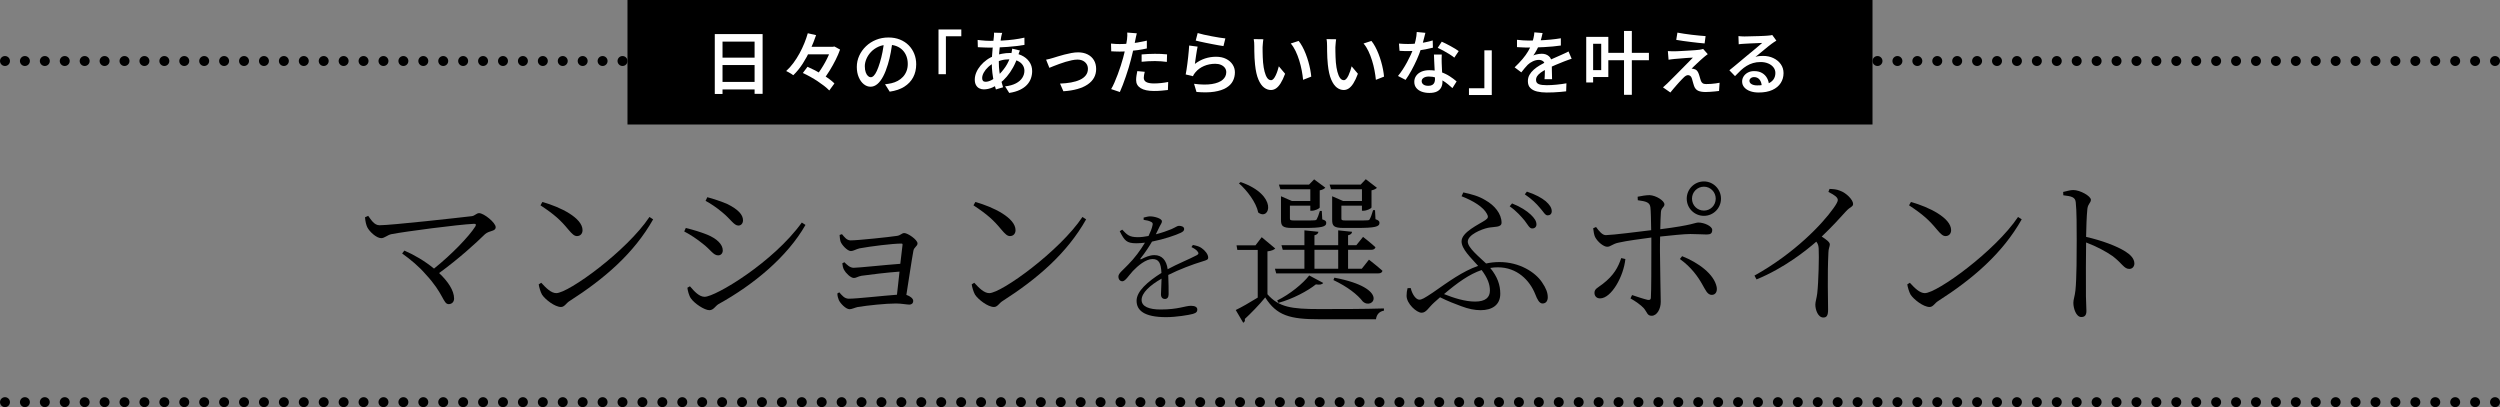 <?xml version="1.0" encoding="UTF-8"?><svg id="_レイヤー_2" xmlns="http://www.w3.org/2000/svg" width="1004" height="163.5" viewBox="0 0 1004 163.5"><rect x="0" y="0" width="1004" height="163.5" fill="#808080" stroke="none"/><g id="_レイヤー_1-2"><path d="M147.869,86.684c1.152,1.536,2.368,3.776,4.544,3.776,4.735,0,32.189-3.072,37.054-3.648,1.216-.128,1.855-1.216,2.943-1.216,1.92,0,6.655,3.84,6.655,5.632s-2.432,1.216-4.287,2.816c-3.584,3.52-10.495,9.855-18.431,15.615,3.52,3.328,6.016,6.975,6.016,10.239,0,1.408-.96,2.24-2.176,2.24-2.24,0-1.984-4.224-9.216-11.967-2.752-3.2-6.016-5.888-9.471-8.383l.896-1.152c3.903,1.664,8.256,4.224,11.903,7.231,7.039-5.632,14.079-12.927,16.574-16.895.448-.768.257-1.152-.575-1.088-6.528.32-27.519,3.072-33.15,4.16-1.535.32-2.751,1.6-4.031,1.6-1.983,0-4.8-2.688-5.632-4.416-.384-.832-.768-2.176-.896-3.968l1.279-.576Z"/><path d="M260.826,87.132l1.472.96c-7.679,13.631-19.582,23.87-33.597,32.83-1.28.768-1.984,2.368-3.393,2.368-2.495,0-6.335-3.008-7.615-4.928-.64-1.088-1.216-3.136-1.344-4.16l1.024-.64c1.919,2.112,3.967,4.16,6.015,4.16,4.928,0,28.351-16.959,37.438-30.59ZM217.821,81.116c7.296,2.048,16.127,6.4,16.127,11.327,0,1.408-.896,2.368-2.239,2.368-1.024,0-1.856-.704-3.521-2.688-3.071-3.712-5.503-5.952-11.135-9.663l.768-1.344Z"/><path d="M274.782,92.956l.64-1.408c3.264.832,5.632,1.536,8.575,2.688,3.904,1.6,6.271,3.904,6.271,6.336,0,1.024-.64,1.984-1.855,1.984-1.984,0-3.008-2.304-6.336-4.8-2.432-1.92-4.607-3.392-7.295-4.8ZM322.011,89.372l1.472.96c-7.296,12.799-20.799,23.998-34.941,31.806-1.28.768-1.984,2.432-3.647,2.432-1.984,0-6.016-2.688-7.424-4.736-.768-1.024-1.344-3.328-1.408-4.288l1.024-.576c1.728,2.048,3.712,4.224,5.888,4.224,4.352,0,27.518-13.823,39.037-29.822ZM283.357,80.668l.704-1.472c2.432.64,5.312,1.6,8.063,2.752,4.352,2.176,6.271,4.288,6.271,6.528,0,1.152-.704,2.112-1.856,2.112-1.792,0-3.071-2.56-6.463-5.312-2.176-1.856-4.864-3.648-6.72-4.608Z"/><path d="M338.143,94.043c.96,1.152,1.92,2.496,3.456,2.496,2.943,0,15.614-1.344,18.494-1.792,1.664-.192,1.984-1.152,3.072-1.152,1.407,0,5.312,2.688,5.312,4.16,0,1.152-1.472,1.536-1.664,3.008-.704,3.776-1.92,12.095-2.815,17.663,1.472.448,2.752,1.472,2.752,2.368,0,1.024-.641,1.536-1.536,1.536-1.024,0-3.328-.448-5.376-.448-4.159,0-11.327.768-15.358,1.408-1.152.256-2.433.896-3.264.896-1.601,0-3.84-2.496-4.353-3.712-.256-.576-.575-1.664-.575-2.624l.768-.448c1.088,1.216,2.048,2.56,3.84,2.56,3.264,0,13.887-1.216,19.326-1.6.32-2.496.641-5.952,1.024-9.279-5.376.384-11.392,1.152-15.231,1.664-1.472.256-2.176.896-3.071.896-1.344,0-3.328-2.048-3.968-3.264-.384-.64-.64-1.792-.704-2.624l.832-.448c1.024,1.024,2.24,2.24,3.712,2.24,1.855,0,12.606-1.152,18.75-1.6.385-3.264.704-6.144.896-7.615.063-.384-.128-.512-.448-.512-3.584,0-12.287,1.088-16.831,1.92-1.344.32-2.495,1.088-3.455,1.088-1.472,0-3.776-2.624-4.16-3.84-.256-.832-.319-1.856-.384-2.624l.96-.32Z"/><path d="M434.717,87.132l1.472.96c-7.679,13.631-19.582,23.87-33.597,32.83-1.28.768-1.984,2.368-3.393,2.368-2.495,0-6.335-3.008-7.615-4.928-.64-1.088-1.216-3.136-1.344-4.16l1.024-.64c1.919,2.112,3.967,4.16,6.015,4.16,4.928,0,28.351-16.959,37.438-30.59ZM391.712,81.116c7.296,2.048,16.127,6.4,16.127,11.327,0,1.408-.896,2.368-2.239,2.368-1.024,0-1.856-.704-3.521-2.688-3.071-3.712-5.503-5.952-11.135-9.663l.768-1.344Z"/><path d="M479.06,98.375c1.729.336,2.736.672,3.553,1.296,1.2.816,2.592,2.4,2.592,3.744,0,.864-.479,1.008-2.352,1.584-3.697,1.104-9.313,3.216-13.682,5.424.144,2.736.144,6.241.144,7.777,0,1.152-.527,1.872-1.487,1.872-.816,0-1.585-.528-1.585-1.824,0-1.152.192-3.744.24-6.337-4.656,2.64-8.017,5.712-8.017,8.545,0,2.688,3.072,3.84,7.633,3.84,7.104,0,9.889-1.488,12.193-1.488,1.68,0,2.544.576,2.544,1.488,0,.72-.24,1.344-1.776,1.776-1.584.432-6.673,1.296-10.753,1.296-8.929,0-11.856-2.784-11.856-6.577s4.368-7.633,9.984-11.185c-.192-4.08-1.104-5.568-3.601-5.568-2.688,0-5.856,2.688-7.872,4.8-1.681,1.824-3.024,4.08-4.177,4.128-.96,0-1.632-.72-1.632-1.92,0-1.296,1.776-2.496,3.937-4.8,2.496-2.496,4.896-5.712,6.721-8.785-1.2.144-2.353.24-3.457.24-3.937,0-4.752-1.056-6.672-4.848l1.008-.624c1.92,2.016,2.736,3.024,6.288,3.024,1.297,0,2.784-.192,4.272-.48.769-1.584,1.345-3.024,1.584-4.224.24-.864.097-1.2-.863-1.584-.576-.288-1.585-.528-2.688-.672v-.912c.96-.24,1.968-.528,2.736-.48,1.488,0,4.608.816,4.608,1.968,0,.672-.385,1.008-.912,2.064-.336.768-.96,1.968-1.536,3.168,2.448-.624,4.752-1.44,6.24-2.064,2.017-.912,2.353-1.344,3.072-1.344,1.056,0,2.064.384,2.064,1.296,0,.624-.433,1.056-1.345,1.488-1.968.96-6.72,2.592-11.568,3.552-1.152,1.968-2.496,4.08-4.608,6.769-.192.24-.048.48.288.288,1.536-.768,3.36-1.632,5.28-1.632,3.024,0,4.849,2.064,5.328,5.664,3.889-2.112,8.785-4.08,11.665-5.616.816-.432.912-.864.24-1.632-.48-.624-1.44-1.2-2.353-1.632l.576-.864Z"/><path d="M509.008,118.17c4.543,5.184,9.599,5.952,20.798,5.952,7.744,0,18.111,0,25.982-.256v.896c-1.855.32-2.943,1.536-3.2,3.456h-22.718c-11.839,0-17.151-1.472-21.759-8.767-2.239,2.816-5.951,6.592-8.191,8.639.192.832-.128,1.216-.64,1.536l-3.008-5.12c2.176-1.024,5.632-3.008,8.831-4.992v-19.135h-8.191l-.319-1.856h7.615l2.496-3.264,5.439,4.544c-.448.448-1.408.96-3.136,1.152v17.215ZM498.256,73.117c15.231,5.312,11.712,15.743,7.04,12.223-.769-3.968-4.479-8.895-7.743-11.711l.703-.512ZM549.772,104.283s3.328,2.56,5.439,4.48c-.191.704-.768,1.024-1.664,1.024h-41.021l-.512-1.856h11.839v-7.615h-8.703l-.513-1.856h9.216v-5.952l5.632.576c-.128.704-.576,1.152-1.601,1.408v3.968h9.536v-5.952l5.567.576c-.064.704-.513,1.152-1.601,1.408v3.968h3.328l2.688-3.328s3.072,2.368,4.992,4.16c-.192.704-.832,1.024-1.664,1.024h-9.344v7.615h5.504l2.88-3.648ZM512.911,120.666c5.056-2.432,10.432-6.848,12.863-10.047l5.632,3.008c-.448.64-1.408.832-2.944.576-3.264,2.624-9.215,5.824-15.039,7.424l-.512-.96ZM514.191,75.997l-.576-1.856h12.095l2.048-2.112,4.479,3.328c-.319.448-1.151.896-2.239,1.088v6.848c0,.448-1.92,1.344-3.2,1.344h-.575v-2.048h-8.191v5.12c0,.64.128.832,1.728.832h4.096c1.855,0,3.392,0,3.968-.064.448,0,.704-.064.96-.384.319-.512.832-1.856,1.279-3.392h.769l.191,3.392c1.216.384,1.601.704,1.601,1.408,0,1.536-1.664,2.048-8.896,2.048h-4.8c-3.903,0-4.479-.832-4.479-3.264v-9.471l4.415,1.92h7.36v-4.736h-12.031ZM527.886,107.93h9.536v-7.615h-9.536v7.615ZM534.542,75.997l-.576-1.856h12.479l2.048-2.176,4.48,3.456c-.32.384-1.152.832-2.176,1.024v6.848c-.064.448-1.92,1.344-3.265,1.344h-.575v-2.048h-8.256v5.12c0,.64.128.832,1.728.832h4.48c1.92,0,3.647,0,4.224-.064.447,0,.704-.064.896-.384.384-.576.96-2.112,1.408-3.712h.768l.192,3.648c1.216.448,1.6.768,1.6,1.472,0,1.536-1.664,2.048-9.279,2.048h-5.119c-3.968,0-4.608-.832-4.608-3.264v-9.471l4.416,1.92h7.552v-4.736h-12.415ZM535.886,111.514c22.718,4.288,15.358,13.311,11.391,9.535-2.048-2.688-6.079-5.888-11.774-8.575l.384-.96Z"/><path d="M587.664,77.277c3.264.704,6.207,1.472,8.896,3.136,3.647,2.048,6.463,5.44,6.463,9.023,0,1.984-2.88,1.536-5.439,2.048-2.688.576-8.127,2.816-8.127,5.568,0,2.432,4.479,6.016,7.359,8.767,1.728-.384,3.52-.576,5.375-.576,8.063,0,14.399,4.096,17.087,8.127,1.664,2.432,2.304,4.224,2.304,6.016,0,1.344-.64,2.496-2.111,2.496-1.28,0-2.112-1.664-2.88-3.648-2.24-5.696-7.359-10.879-15.039-10.879-1.024,0-2.048.064-3.072.256,2.88,3.52,4.032,6.783,4.032,10.367,0,4.48-3.264,6.592-7.871,6.592-2.433,0-4.928-.512-7.808-1.6-2.432-.896-5.312-1.984-8.512-3.584l-2.304,2.048c-2.368,2.112-3.2,4.16-5.119,4.16-1.984,0-6.016-3.648-6.016-6.784,0-1.088.128-2.048.384-3.072l1.279-.064c.576,2.56,2.112,4.672,3.456,4.672.96,0,1.92-.512,5.376-2.816,6.271-4.352,11.967-8.575,18.238-10.751-2.88-3.264-6.655-6.72-6.655-9.855,0-3.712,6.976-6.784,9.535-8.511,1.216-.832,1.28-1.408.64-2.56-1.472-2.752-5.439-5.184-10.175-7.04l.704-1.536ZM595.023,108.442c-4.928,1.664-9.663,5.056-15.104,9.663,3.84,1.536,8.384,3.008,12.479,3.008,4.16,0,5.951-1.664,5.951-4.416,0-2.496-.896-4.992-3.327-8.255ZM607.246,81.692c3.52,1.408,5.824,2.944,7.487,4.48,1.536,1.472,2.305,2.624,2.305,3.968,0,1.024-.769,1.664-1.792,1.6-.96,0-1.664-1.408-2.944-3.136-1.344-1.6-3.136-3.712-6.016-5.76l.96-1.152ZM613.198,76.957c3.52,1.152,5.888,2.496,7.551,3.84,1.601,1.408,2.433,2.688,2.433,4.032,0,1.152-.769,1.664-1.664,1.664-1.024,0-1.664-1.472-3.136-3.072-1.408-1.664-3.008-3.328-6.016-5.376l.832-1.088Z"/><path d="M657.68,79.005c1.472-.32,3.456-.64,4.8-.64,2.624.128,5.951,2.24,5.951,3.712,0,1.152-1.279,1.28-1.407,3.072-.128,1.536-.192,4.096-.257,6.911,13.247-1.664,13.888-2.688,15.295-2.688,2.368,0,5.568,1.472,5.568,2.944,0,1.408-.641,1.856-2.24,1.856-1.92,0-3.712-.192-6.527-.192-2.56,0-7.871.576-12.159,1.024-.064,2.112-.064,4.224-.064,5.823,0,4.8.32,18.687.32,20.415,0,2.752-1.472,5.568-3.647,5.568-1.792,0-1.729-1.28-3.136-3.008-1.152-1.28-3.328-2.816-5.376-3.968l.64-1.344c2.112.704,4.544,1.536,6.208,1.92.704.128,1.28.064,1.344-.832.192-2.944.192-13.375.192-18.815v-5.376c-4.16.576-9.792,1.28-13.119,2.048-2.56.512-3.2,1.664-4.607,1.664s-3.776-1.856-4.864-3.904c-.384-.768-.64-2.304-.768-3.52l1.151-.512c1.216,1.664,2.561,3.328,3.968,3.264,2.944-.064,13.375-1.408,18.175-1.984-.063-3.904-.128-7.744-.319-9.215-.257-1.984-1.729-2.368-5.056-2.816l-.064-1.408ZM652.752,104.027c-.704,6.975-5.632,15.807-10.175,15.807-1.473,0-2.24-1.024-2.24-2.24,0-1.6,1.28-1.984,3.264-3.52,4.607-3.52,6.271-6.848,7.487-10.431l1.664.384ZM675.534,102.875c6.464,2.56,12.863,7.167,13.888,12.415.319,1.792-.448,3.136-1.984,3.136-1.792,0-2.56-2.112-3.775-4.16-1.664-3.008-4.479-7.04-9.023-10.239l.896-1.152ZM677.391,79.772c0-3.776,3.071-6.911,6.911-6.911,3.775,0,6.848,3.136,6.848,6.911,0,3.84-3.072,6.911-6.848,6.911-3.84,0-6.911-3.072-6.911-6.911ZM679.502,79.772c0,2.688,2.112,4.8,4.8,4.8,2.624,0,4.735-2.112,4.735-4.8,0-2.624-2.111-4.8-4.735-4.8-2.688,0-4.8,2.176-4.8,4.8Z"/><path d="M734.735,75.869c1.472.064,2.815.128,4.159.704,2.496.832,5.312,3.648,5.312,5.312,0,1.216-1.151,1.088-2.88,3.008-2.367,2.624-5.503,6.08-9.727,10.111,1.792,1.152,3.264,2.24,3.264,3.136,0,.832-.576,1.728-.576,3.328-.448,9.279-.128,19.071-.128,22.91,0,2.368-.576,3.136-1.92,3.136-2.111,0-3.2-3.072-3.2-5.184,0-1.152.513-2.432.769-4.544.512-4.352.768-15.039.576-17.919-.064-1.152-.256-1.92-.96-2.816-4.032,3.52-12.8,10.559-23.999,15.167l-.831-1.536c16.19-9.023,27.262-20.734,31.741-27.07,1.216-1.664,1.728-2.752,1.728-3.264,0-1.024-1.088-1.92-3.775-3.264l.448-1.216Z"/><path d="M810.447,87.132l1.472.96c-7.68,13.631-19.583,23.87-33.598,32.83-1.28.768-1.983,2.368-3.392,2.368-2.496,0-6.336-3.008-7.615-4.928-.641-1.088-1.216-3.136-1.344-4.16l1.023-.64c1.92,2.112,3.968,4.16,6.016,4.16,4.928,0,28.35-16.959,37.438-30.59ZM767.442,81.116c7.295,2.048,16.127,6.4,16.127,11.327,0,1.408-.896,2.368-2.24,2.368-1.023,0-1.855-.704-3.52-2.688-3.072-3.712-5.504-5.952-11.136-9.663l.769-1.344Z"/><path d="M828.562,77.085c1.664-.384,2.88-.768,4.096-.768,2.688,0,7.039,2.432,7.039,3.904,0,1.28-1.151,1.536-1.407,3.648-.32,3.072-.448,7.743-.513,11.263,6.208,1.408,12.287,3.648,15.808,5.888,1.92,1.216,3.583,2.816,3.583,4.8,0,1.088-.703,2.176-2.048,2.176-2.111,0-2.815-2.176-6.655-5.12-2.88-1.984-6.335-3.84-10.688-5.504-.063,4.416-.128,14.911-.063,21.694.063,2.816.191,4.736.191,5.823,0,1.664-.64,2.432-2.048,2.432-2.111,0-3.199-3.52-3.199-5.696,0-1.408.576-2.56.832-4.992.512-4.736.512-15.231.512-20.094,0-5.12,0-12.095-.384-15.295-.192-2.048-1.6-2.432-4.992-2.816l-.063-1.344Z"/><line x1="2" y1="161.5" x2="2" y2="161.5" style="fill:none; stroke:#000; stroke-linecap:round; stroke-linejoin:round; stroke-width:4px;"/><line x1="10" y1="161.5" x2="998" y2="161.5" style="fill:none; stroke:#000; stroke-dasharray:0 8; stroke-linecap:round; stroke-linejoin:round; stroke-width:4px;"/><line x1="1002" y1="161.5" x2="1002" y2="161.5" style="fill:none; stroke:#000; stroke-linecap:round; stroke-linejoin:round; stroke-width:4px;"/><line x1="2" y1="24.5" x2="2" y2="24.5" style="fill:none; stroke:#000; stroke-linecap:round; stroke-linejoin:round; stroke-width:4px;"/><line x1="10" y1="24.5" x2="998" y2="24.5" style="fill:none; stroke:#000; stroke-dasharray:0 8; stroke-linecap:round; stroke-linejoin:round; stroke-width:4px;"/><line x1="1002" y1="24.5" x2="1002" y2="24.5" style="fill:none; stroke:#000; stroke-linecap:round; stroke-linejoin:round; stroke-width:4px;"/><rect x="252" y="0" width="500" height="50"/><path d="M287.056,13.688h19.208v23.996h-3.22v-20.972h-12.88v21.028h-3.108V13.688ZM289.128,32.896h15.288v3.024h-15.288v-3.024ZM289.156,23.152h15.231v2.968h-15.231v-2.968Z" style="fill:#fff;"/><path d="M324.408,13.352l3.332.756c-.635,1.886-1.4,3.818-2.296,5.796-.896,1.979-1.914,3.855-3.053,5.628-1.139,1.774-2.407,3.332-3.808,4.676-.224-.187-.509-.382-.854-.588-.345-.205-.69-.406-1.035-.602-.346-.196-.668-.359-.967-.49,1.046-.952,2.017-2.034,2.912-3.248.896-1.213,1.713-2.496,2.45-3.85.737-1.353,1.386-2.72,1.946-4.102.56-1.381,1.017-2.706,1.372-3.976ZM322.42,29.312l1.876-2.492c.952.411,1.941.882,2.968,1.414s2.03,1.092,3.01,1.68c.98.588,1.891,1.19,2.73,1.806s1.54,1.214,2.1,1.792l-2.071,2.828c-.542-.579-1.214-1.18-2.017-1.806-.803-.625-1.68-1.255-2.632-1.89-.952-.635-1.941-1.237-2.968-1.806-1.027-.569-2.025-1.078-2.996-1.526ZM323.456,18.784h11.62v3.024h-11.62v-3.024ZM333.815,18.784h.7l.588-.112,2.269,1.232c-.467,1.325-1.064,2.711-1.792,4.158-.729,1.447-1.517,2.861-2.366,4.242-.85,1.382-1.722,2.632-2.618,3.752-.336-.28-.766-.592-1.288-.938-.522-.345-.989-.62-1.399-.826.615-.765,1.222-1.605,1.819-2.52.598-.914,1.162-1.857,1.694-2.828.532-.97.998-1.918,1.4-2.842.4-.924.732-1.769.993-2.534v-.784Z" style="fill:#fff;"/><path d="M358.484,16.46c-.205,1.438-.452,2.954-.742,4.55-.289,1.596-.677,3.206-1.161,4.83-.561,1.886-1.195,3.5-1.904,4.844-.71,1.344-1.489,2.371-2.338,3.08-.85.71-1.76,1.064-2.73,1.064s-1.876-.336-2.716-1.008c-.84-.672-1.517-1.61-2.03-2.814-.514-1.204-.77-2.58-.77-4.13,0-1.586.326-3.089.979-4.508.653-1.418,1.555-2.678,2.702-3.78,1.148-1.101,2.492-1.964,4.032-2.59,1.54-.625,3.206-.938,4.998-.938,1.698,0,3.233.276,4.605.826,1.372.551,2.544,1.316,3.515,2.296.97.98,1.717,2.124,2.24,3.43.521,1.307.783,2.707.783,4.2,0,1.96-.405,3.706-1.218,5.236-.812,1.531-2.002,2.791-3.57,3.78-1.567.989-3.519,1.652-5.852,1.988l-1.876-2.968c.522-.056.989-.121,1.4-.196.41-.074.802-.149,1.176-.224.896-.205,1.74-.522,2.534-.952.793-.429,1.488-.966,2.086-1.61.597-.644,1.068-1.4,1.414-2.268.345-.868.518-1.834.518-2.898,0-1.12-.173-2.146-.518-3.08-.346-.933-.854-1.75-1.526-2.45s-1.489-1.241-2.45-1.624c-.962-.382-2.067-.574-3.317-.574-1.513,0-2.853.271-4.019.812-1.167.542-2.151,1.242-2.954,2.1-.803.859-1.414,1.792-1.834,2.8-.42,1.008-.63,1.97-.63,2.884,0,.99.121,1.816.364,2.478.242.663.546,1.158.91,1.484.363.327.732.49,1.105.49.41,0,.821-.205,1.232-.616.41-.41.816-1.05,1.218-1.918.401-.868.808-1.974,1.218-3.318s.766-2.776,1.064-4.298c.298-1.521.513-3.019.644-4.494l3.416.084Z" style="fill:#fff;"/><path d="M376.908,11.84h9.156v2.716h-6.188v15.232h-2.969V11.84Z" style="fill:#fff;"/><path d="M409.585,20.268c-.057.149-.136.36-.238.63-.103.271-.201.546-.294.826-.094.28-.168.514-.225.7-.541,1.699-1.199,3.248-1.974,4.648-.774,1.4-1.615,2.627-2.52,3.682-.906,1.055-1.807,1.928-2.702,2.618-.915.672-1.946,1.26-3.095,1.764-1.147.504-2.291.756-3.43.756-.653,0-1.256-.135-1.806-.406-.551-.27-.994-.7-1.33-1.288-.336-.588-.504-1.33-.504-2.226,0-.97.205-1.936.616-2.898.41-.961.979-1.876,1.708-2.744.728-.868,1.567-1.642,2.52-2.324.952-.681,1.979-1.218,3.08-1.61.914-.336,1.918-.606,3.01-.812,1.092-.205,2.143-.308,3.15-.308,1.754,0,3.304.313,4.647.938,1.345.626,2.398,1.484,3.164,2.576.766,1.092,1.148,2.348,1.148,3.766,0,.99-.164,1.956-.49,2.898-.327.943-.85,1.806-1.568,2.59s-1.666,1.461-2.842,2.03-2.613.984-4.312,1.246l-1.652-2.632c1.755-.205,3.206-.611,4.354-1.218,1.147-.606,2.002-1.353,2.562-2.24.561-.886.84-1.824.84-2.814,0-.84-.229-1.605-.686-2.296-.458-.69-1.134-1.246-2.03-1.666-.896-.42-1.998-.63-3.304-.63-1.232,0-2.348.14-3.347.42-.998.28-1.843.579-2.533.896-.971.448-1.839,1.027-2.604,1.736-.766.71-1.367,1.461-1.806,2.254-.439.794-.658,1.536-.658,2.226,0,.486.112.854.336,1.106s.569.378,1.036.378c.69,0,1.47-.214,2.338-.644.868-.429,1.74-1.036,2.618-1.82,1.082-.989,2.095-2.174,3.038-3.556.942-1.381,1.712-3.089,2.31-5.124.057-.187.107-.41.154-.672.046-.261.093-.532.14-.812s.079-.504.099-.672l3.08.728ZM397.629,16.404c1.735,0,3.388-.042,4.956-.126,1.567-.084,3.079-.219,4.535-.406,1.456-.187,2.885-.438,4.284-.756l.028,2.912c-.971.168-2.04.322-3.206.462-1.167.14-2.376.257-3.626.35-1.251.094-2.479.164-3.682.21-1.204.047-2.329.07-3.374.07-.467,0-.994-.009-1.582-.028-.588-.019-1.172-.042-1.75-.07-.579-.028-1.083-.051-1.513-.07l-.084-2.912c.336.038.798.089,1.387.154.588.066,1.208.117,1.861.154.653.038,1.241.056,1.765.056ZM402.473,13.212c-.075.243-.141.486-.196.728-.056.243-.112.476-.168.7-.168.84-.327,1.83-.476,2.968-.15,1.139-.271,2.338-.364,3.598-.094,1.26-.14,2.488-.14,3.682,0,1.4.079,2.698.237,3.892.158,1.195.369,2.31.63,3.346.262,1.036.542,2.012.841,2.926l-2.885.868c-.279-.84-.546-1.834-.798-2.982s-.457-2.37-.616-3.668c-.158-1.297-.237-2.599-.237-3.906,0-.933.032-1.885.098-2.856.065-.97.14-1.922.224-2.856.084-.933.173-1.82.267-2.66.093-.84.177-1.596.252-2.268.019-.261.037-.536.056-.826.019-.289.019-.546,0-.77l3.276.084Z" style="fill:#fff;"/><path d="M420.112,23.964c.43-.074.905-.182,1.428-.322.522-.14.999-.275,1.429-.406.485-.149,1.12-.345,1.903-.588.784-.242,1.643-.485,2.576-.728.934-.242,1.876-.452,2.828-.63.952-.177,1.848-.266,2.688-.266,1.437,0,2.702.271,3.794.812,1.092.542,1.94,1.312,2.548,2.31.606.999.91,2.189.91,3.57,0,1.288-.285,2.45-.854,3.486-.569,1.036-1.414,1.937-2.534,2.702-1.119.766-2.501,1.382-4.144,1.848s-3.519.765-5.628.896l-1.344-3.08c1.586-.056,3.056-.205,4.409-.448,1.354-.242,2.539-.597,3.557-1.064,1.017-.466,1.811-1.068,2.38-1.806.569-.737.854-1.6.854-2.59,0-.746-.177-1.395-.531-1.946-.355-.55-.841-.984-1.456-1.302-.616-.317-1.363-.476-2.24-.476-.653,0-1.391.084-2.212.252s-1.666.383-2.534.644c-.868.261-1.718.546-2.548.854-.831.308-1.592.598-2.282.868-.69.271-1.251.5-1.68.686l-1.316-3.276Z" style="fill:#fff;"/><path d="M449.653,17.692c1.12,0,2.291-.051,3.514-.154,1.223-.102,2.464-.261,3.725-.476,1.26-.214,2.487-.462,3.682-.742v3.136c-1.157.261-2.385.486-3.682.672-1.298.187-2.572.332-3.822.434-1.251.103-2.398.154-3.444.154-.653,0-1.251-.014-1.792-.042-.541-.028-1.063-.051-1.567-.07l-.084-3.108c.709.075,1.33.126,1.861.154.532.028,1.068.042,1.61.042ZM456.541,13.38c-.094.355-.195.789-.308,1.302-.112.514-.196.92-.252,1.218-.131.654-.29,1.433-.477,2.338-.187.906-.396,1.862-.63,2.87s-.472,1.979-.714,2.912c-.243.99-.542,2.063-.896,3.22-.355,1.157-.733,2.324-1.135,3.5s-.808,2.301-1.218,3.374c-.411,1.073-.803,2.02-1.176,2.842l-3.5-1.176c.429-.709.868-1.577,1.316-2.604.447-1.026.891-2.123,1.329-3.29.438-1.167.845-2.328,1.219-3.486.373-1.157.69-2.221.952-3.192.186-.672.358-1.358.518-2.058.158-.7.308-1.381.448-2.044.14-.662.261-1.283.363-1.862.103-.578.183-1.073.238-1.484.056-.485.094-.975.112-1.47.019-.494.009-.9-.028-1.218l3.836.308ZM459.733,28.836c-.112.411-.206.831-.28,1.26-.074.43-.112.803-.112,1.12s.061.616.183.896c.121.28.331.523.63.728.298.206.714.369,1.246.49.532.122,1.208.182,2.03.182.933,0,1.876-.051,2.827-.154.952-.102,1.914-.247,2.885-.434l-.112,3.22c-.784.093-1.643.182-2.576.266s-1.951.126-3.052.126c-2.314,0-4.084-.378-5.306-1.134-1.224-.756-1.834-1.834-1.834-3.234,0-.616.051-1.232.153-1.848.103-.616.21-1.204.322-1.764l2.996.28ZM458.474,21.864c.783-.074,1.638-.135,2.562-.182.924-.046,1.844-.07,2.758-.07.803,0,1.619.014,2.45.042.83.028,1.647.089,2.45.182l-.084,3.024c-.71-.093-1.47-.172-2.282-.238-.812-.065-1.647-.098-2.506-.098-.934,0-1.839.024-2.716.07-.878.047-1.755.117-2.632.21v-2.94Z" style="fill:#fff;"/><path d="M480.957,18.728c-.094.411-.191.924-.294,1.54-.103.616-.206,1.26-.308,1.932-.104.672-.196,1.316-.28,1.932-.084.616-.154,1.13-.21,1.54,1.288-.989,2.641-1.717,4.06-2.184,1.419-.467,2.894-.7,4.424-.7,1.587,0,2.944.29,4.074.868,1.129.579,1.997,1.34,2.604,2.282.606.943.91,1.974.91,3.094,0,1.27-.276,2.441-.826,3.514-.551,1.074-1.438,1.979-2.66,2.716-1.223.737-2.814,1.26-4.774,1.568-1.96.308-4.35.341-7.168.098l-.979-3.276c2.855.374,5.24.406,7.153.098,1.914-.308,3.355-.877,4.326-1.708.971-.83,1.456-1.852,1.456-3.066,0-.653-.187-1.232-.56-1.736-.374-.504-.892-.9-1.555-1.19-.662-.289-1.423-.434-2.281-.434-1.644,0-3.16.299-4.55.896-1.392.598-2.544,1.447-3.458,2.548-.243.28-.439.542-.589.784-.149.243-.279.495-.392.756l-2.912-.7c.112-.541.224-1.18.336-1.918.112-.737.225-1.53.336-2.38.112-.849.215-1.708.309-2.576.093-.868.177-1.712.252-2.534.074-.821.13-1.558.168-2.212l3.388.448ZM480.985,13.268c.653.206,1.479.42,2.478.644.999.224,2.044.439,3.136.644,1.093.206,2.129.388,3.108.546.98.159,1.778.266,2.394.322l-.756,3.08c-.56-.074-1.228-.182-2.002-.322-.774-.14-1.605-.294-2.492-.462s-1.754-.34-2.604-.518c-.85-.177-1.629-.345-2.338-.504-.71-.158-1.279-.294-1.708-.406l.784-3.024Z" style="fill:#fff;"/><path d="M507.361,15.76c-.056.299-.103.649-.14,1.05-.038.402-.07.798-.099,1.19-.027.392-.051.719-.069.98,0,.598.004,1.237.014,1.918.009.682.028,1.377.056,2.086.028.71.07,1.419.126,2.128.131,1.4.336,2.632.616,3.696.28,1.064.63,1.895,1.05,2.492.42.597.938.896,1.555.896.336,0,.657-.172.966-.518.308-.345.597-.802.868-1.372.271-.569.513-1.176.728-1.82.215-.644.396-1.264.546-1.862l2.521,2.996c-.598,1.606-1.2,2.884-1.807,3.836-.606.952-1.228,1.638-1.861,2.058-.635.42-1.307.63-2.017.63-.989,0-1.918-.332-2.786-.994-.867-.662-1.619-1.736-2.254-3.22-.635-1.484-1.082-3.467-1.344-5.95-.094-.84-.163-1.736-.21-2.688-.047-.952-.075-1.857-.084-2.716-.01-.858-.014-1.568-.014-2.128,0-.373-.015-.821-.042-1.344-.028-.522-.089-.989-.183-1.4l3.864.056ZM521.529,16.432c.522.635,1.026,1.4,1.512,2.296s.929,1.858,1.33,2.884c.401,1.027.756,2.077,1.064,3.15.308,1.074.56,2.124.756,3.15.196,1.027.331,1.979.406,2.856l-3.276,1.288c-.112-1.176-.294-2.431-.546-3.766-.252-1.334-.584-2.665-.994-3.99-.411-1.325-.896-2.581-1.456-3.766-.56-1.185-1.214-2.207-1.96-3.066l3.164-1.036Z" style="fill:#fff;"/><path d="M536.594,15.76c-.057.299-.104.649-.141,1.05-.037.402-.069.798-.098,1.19-.028.392-.052.719-.07.98,0,.598.005,1.237.015,1.918.009.682.027,1.377.056,2.086.028.71.07,1.419.126,2.128.13,1.4.336,2.632.616,3.696.279,1.064.63,1.895,1.05,2.492.42.597.938.896,1.554.896.336,0,.658-.172.966-.518.309-.345.598-.802.868-1.372.271-.569.514-1.176.729-1.82.214-.644.396-1.264.546-1.862l2.52,2.996c-.598,1.606-1.199,2.884-1.806,3.836-.606.952-1.228,1.638-1.862,2.058s-1.307.63-2.016.63c-.99,0-1.918-.332-2.786-.994s-1.62-1.736-2.254-3.22c-.635-1.484-1.083-3.467-1.344-5.95-.094-.84-.164-1.736-.21-2.688-.047-.952-.075-1.857-.084-2.716-.01-.858-.015-1.568-.015-2.128,0-.373-.014-.821-.042-1.344-.027-.522-.089-.989-.182-1.4l3.864.056ZM550.762,16.432c.522.635,1.026,1.4,1.512,2.296s.929,1.858,1.33,2.884c.401,1.027.756,2.077,1.063,3.15.309,1.074.561,2.124.756,3.15.196,1.027.332,1.979.406,2.856l-3.275,1.288c-.112-1.176-.294-2.431-.546-3.766-.253-1.334-.584-2.665-.994-3.99-.411-1.325-.896-2.581-1.456-3.766-.561-1.185-1.214-2.207-1.96-3.066l3.164-1.036Z" style="fill:#fff;"/><path d="M572.433,13.184c-.111.467-.262,1.064-.447,1.792-.188.728-.388,1.494-.603,2.296-.215.803-.452,1.587-.714,2.352-.43,1.344-.979,2.768-1.652,4.27-.672,1.503-1.399,2.968-2.184,4.396s-1.568,2.693-2.352,3.794l-3.053-1.568c.635-.765,1.261-1.619,1.876-2.562.616-.942,1.199-1.922,1.75-2.94.551-1.017,1.046-2.002,1.484-2.954.438-.952.788-1.82,1.05-2.604.336-.97.64-2.053.91-3.248.271-1.194.425-2.314.462-3.36l3.472.336ZM561.821,17.496c.578.056,1.194.098,1.848.126.653.028,1.25.042,1.792.042,1.12,0,2.259-.056,3.416-.168,1.157-.112,2.291-.275,3.402-.49,1.11-.214,2.142-.471,3.094-.77l.084,2.912c-.84.224-1.811.439-2.912.644-1.102.206-2.259.378-3.472.518-1.214.14-2.418.21-3.612.21-.542,0-1.102-.009-1.68-.028-.579-.018-1.158-.046-1.736-.084l-.224-2.912ZM579.013,21.892c-.037.579-.056,1.144-.056,1.694s.009,1.125.028,1.722c.018.43.042.98.069,1.652.028.672.061,1.382.099,2.128.037.747.069,1.461.098,2.142.028.682.042,1.228.042,1.638,0,.822-.173,1.573-.518,2.254-.346.681-.901,1.218-1.666,1.61-.766.392-1.792.588-3.08.588-1.12,0-2.133-.164-3.038-.49-.906-.327-1.634-.822-2.185-1.484s-.825-1.488-.825-2.478c0-.896.247-1.698.741-2.408.495-.709,1.194-1.264,2.101-1.666.905-.401,1.964-.602,3.178-.602,1.624,0,3.122.229,4.494.686,1.372.458,2.599,1.036,3.682,1.736s2.017,1.396,2.8,2.086l-1.68,2.688c-.522-.466-1.105-.97-1.75-1.512-.644-.541-1.367-1.05-2.17-1.526-.803-.476-1.666-.863-2.59-1.162-.924-.298-1.909-.448-2.954-.448-.878,0-1.577.173-2.1.518-.523.345-.784.789-.784,1.33s.229.99.686,1.344c.457.355,1.115.532,1.975.532.672,0,1.204-.116,1.596-.35.392-.233.672-.551.84-.952.168-.401.252-.854.252-1.358,0-.448-.019-1.073-.056-1.876-.038-.802-.08-1.684-.126-2.646-.047-.961-.094-1.918-.141-2.87-.047-.952-.079-1.792-.098-2.52h3.136ZM584.053,23.152c-.541-.448-1.209-.919-2.002-1.414-.793-.494-1.609-.97-2.45-1.428-.84-.457-1.577-.826-2.212-1.106l1.624-2.464c.504.224,1.073.495,1.708.812.635.318,1.278.658,1.933,1.022.653.364,1.26.714,1.819,1.05.561.336,1.009.635,1.345.896l-1.765,2.632Z" style="fill:#fff;"/><path d="M599.09,38.16h-9.156v-2.716h6.188v-15.232h2.969v17.948Z" style="fill:#fff;"/><path d="M619.502,13.268c-.112.523-.267,1.181-.462,1.974-.196.794-.49,1.685-.883,2.674-.299.728-.657,1.484-1.077,2.268-.421.784-.854,1.484-1.303,2.1.28-.149.621-.275,1.022-.378.401-.103.812-.182,1.231-.238s.799-.084,1.135-.084c1.157,0,2.118.332,2.884.994.765.663,1.147,1.62,1.147,2.87,0,.374.005.831.015,1.372.009.542.018,1.111.027,1.708.01.598.023,1.181.042,1.75.019.57.028,1.078.028,1.526h-3.024c.038-.336.065-.732.084-1.19.019-.457.033-.942.042-1.456.01-.513.015-1.003.015-1.47v-1.26c0-.877-.243-1.493-.729-1.848-.485-.354-1.036-.532-1.651-.532-.822,0-1.639.192-2.45.574-.812.383-1.498.845-2.058,1.386-.411.411-.822.868-1.232,1.372-.411.504-.858,1.064-1.344,1.68l-2.688-2.016c1.232-1.176,2.296-2.296,3.192-3.36.896-1.064,1.643-2.104,2.24-3.122.597-1.017,1.082-2.002,1.455-2.954.28-.765.514-1.549.7-2.352.187-.802.299-1.558.336-2.268l3.305.28ZM609.226,15.984c.728.094,1.549.168,2.464.224.914.056,1.718.084,2.408.084,1.232,0,2.58-.028,4.046-.084,1.465-.056,2.944-.154,4.438-.294,1.493-.14,2.911-.322,4.256-.546v2.912c-.99.15-2.054.276-3.192.378-1.139.103-2.292.187-3.458.252-1.167.066-2.287.112-3.36.14-1.073.028-2.039.042-2.897.042-.392,0-.854-.004-1.386-.014-.532-.009-1.088-.032-1.666-.07-.579-.037-1.13-.065-1.652-.084v-2.94ZM631.178,23.6c-.28.075-.603.178-.966.308-.364.131-.733.266-1.106.406s-.71.266-1.008.378c-.934.374-2.021.817-3.262,1.33-1.242.514-2.516,1.106-3.822,1.778-.878.448-1.624.896-2.24,1.344s-1.088.91-1.414,1.386c-.326.476-.49.994-.49,1.554,0,.43.094.784.28,1.064s.467.495.84.644c.373.15.831.257,1.372.322.541.066,1.157.098,1.849.098,1.157,0,2.449-.07,3.878-.21,1.428-.14,2.758-.322,3.989-.546l-.111,3.22c-.635.074-1.405.154-2.311.238-.905.084-1.839.144-2.8.182-.962.037-1.871.056-2.729.056-1.419,0-2.698-.135-3.836-.406-1.14-.271-2.04-.738-2.702-1.4-.663-.662-.994-1.582-.994-2.758,0-.933.214-1.778.644-2.534s.999-1.446,1.708-2.072c.71-.625,1.488-1.19,2.338-1.694.85-.504,1.685-.97,2.507-1.4.877-.448,1.68-.835,2.407-1.162.729-.326,1.404-.625,2.03-.896.625-.27,1.228-.536,1.806-.798.505-.224.994-.448,1.471-.672.476-.224.947-.457,1.414-.7l1.26,2.94Z" style="fill:#fff;"/><path d="M637.029,14.808h2.772v18.312h-2.772V14.808ZM638.569,14.808h7.336v16.128h-7.336v-2.772h4.48v-10.584h-4.48v-2.772ZM645.653,21.22h16.548v2.968h-16.548v-2.968ZM652.206,12.428h3.136v25.648h-3.136V12.428Z" style="fill:#fff;"/><path d="M685.834,21.752c-.336.243-.654.481-.952.714-.299.233-.561.453-.784.658-.317.261-.705.602-1.162,1.022s-.924.854-1.399,1.302c-.477.448-.915.864-1.316,1.246-.401.383-.695.677-.882.882.13-.018.303-.009.518.028.215.038.396.084.546.14.448.094.816.304,1.106.63.289.327.527.761.714,1.302.093.243.187.528.28.854.093.327.187.649.279.966.094.318.187.616.28.896.149.448.388.789.714,1.022.327.233.789.35,1.387.35.69,0,1.362-.023,2.016-.07.653-.046,1.27-.112,1.848-.196.579-.084,1.102-.172,1.568-.266l-.224,3.304c-.374.056-.896.116-1.568.182-.672.065-1.358.121-2.058.168-.7.046-1.293.07-1.778.07-1.27,0-2.272-.173-3.01-.518-.738-.346-1.274-.975-1.61-1.89-.094-.28-.196-.606-.308-.98-.112-.373-.215-.737-.309-1.092-.094-.354-.178-.653-.252-.896-.149-.504-.364-.863-.644-1.078-.28-.214-.588-.322-.924-.322-.299,0-.607.098-.925.294s-.635.462-.951.798c-.206.206-.458.462-.757.77-.299.308-.625.658-.979,1.05-.354.392-.729.812-1.12,1.26s-.789.91-1.19,1.386c-.401.476-.788.947-1.161,1.414l-2.969-2.072c.225-.205.49-.443.798-.714.309-.271.64-.574.994-.91.225-.224.569-.569,1.036-1.036.467-.466,1.013-1.008,1.638-1.624.626-.616,1.283-1.278,1.975-1.988.69-.709,1.381-1.409,2.072-2.1.69-.69,1.334-1.344,1.932-1.96.597-.616,1.12-1.148,1.568-1.596-.393,0-.854.019-1.387.056-.531.038-1.078.075-1.638.112-.56.038-1.11.084-1.652.14-.541.056-1.045.098-1.512.126s-.868.061-1.204.098c-.485.038-.929.089-1.33.154-.401.066-.751.117-1.05.154l-.28-3.472c.317.019.705.038,1.162.056.457.019.929.028,1.414.028.299,0,.756-.014,1.372-.042.616-.028,1.33-.065,2.143-.112.812-.046,1.633-.093,2.464-.14.83-.046,1.609-.098,2.338-.154.728-.056,1.315-.112,1.764-.168.242-.037.519-.088.826-.154.308-.065.536-.126.686-.182l1.849,2.1ZM673.653,13.1c.784.15,1.676.299,2.675.448.998.15,2.029.29,3.094.42,1.063.131,2.081.238,3.052.322s1.802.154,2.492.21l-.393,2.94c-.728-.056-1.572-.135-2.533-.238-.962-.102-1.965-.219-3.011-.35-1.045-.13-2.071-.266-3.079-.406-1.009-.14-1.933-.284-2.772-.434l.476-2.912Z" style="fill:#fff;"/><path d="M698.154,14.5c.373.038.774.07,1.204.098.429.028.821.042,1.176.042.299,0,.756-.009,1.372-.028.616-.019,1.307-.037,2.072-.056.765-.018,1.535-.037,2.31-.056.774-.018,1.47-.046,2.086-.084.616-.037,1.083-.065,1.4-.084.522-.037.938-.079,1.246-.126.308-.046.546-.098.714-.154l1.652,2.268c-.299.187-.607.383-.925.588-.317.206-.625.42-.924.644-.373.261-.831.612-1.372,1.05-.541.439-1.12.915-1.735,1.428-.616.513-1.224,1.013-1.82,1.498-.598.486-1.139.924-1.624,1.316.522-.168,1.031-.275,1.526-.322.494-.046.993-.07,1.497-.07,1.568,0,2.973.299,4.215.896,1.241.598,2.226,1.414,2.954,2.45.728,1.036,1.092,2.226,1.092,3.57,0,1.475-.378,2.8-1.134,3.976-.757,1.176-1.877,2.105-3.36,2.786-1.484.681-3.318,1.022-5.502,1.022-1.288,0-2.432-.182-3.43-.546-.999-.364-1.783-.878-2.353-1.54s-.854-1.442-.854-2.338c0-.728.2-1.409.602-2.044.401-.634.966-1.148,1.694-1.54.728-.392,1.567-.588,2.52-.588,1.27,0,2.338.257,3.206.77.868.514,1.535,1.2,2.002,2.058.467.859.719,1.783.756,2.772l-2.912.42c-.037-1.064-.326-1.932-.867-2.604-.542-.672-1.271-1.008-2.185-1.008-.56,0-1.013.15-1.357.448-.346.299-.519.644-.519,1.036,0,.56.284,1.008.854,1.344.568.336,1.32.504,2.254.504,1.567,0,2.897-.196,3.989-.588,1.093-.392,1.919-.961,2.479-1.708.56-.746.84-1.642.84-2.688,0-.858-.262-1.619-.784-2.282-.522-.662-1.231-1.18-2.128-1.554-.896-.373-1.903-.56-3.023-.56-1.102,0-2.11.135-3.024.406-.915.271-1.773.649-2.576,1.134-.803.486-1.582,1.078-2.338,1.778s-1.535,1.48-2.338,2.338l-2.268-2.352c.522-.41,1.11-.886,1.764-1.428.653-.541,1.316-1.092,1.988-1.652s1.306-1.092,1.903-1.596,1.102-.924,1.513-1.26c.392-.317.858-.7,1.399-1.148s1.102-.914,1.681-1.4c.578-.485,1.129-.947,1.651-1.386.522-.438.952-.807,1.288-1.106-.28,0-.663.014-1.147.042-.486.028-1.018.052-1.597.07-.578.019-1.157.042-1.735.07-.579.028-1.116.056-1.61.084-.495.028-.892.052-1.19.07-.354.019-.724.042-1.105.07-.383.028-.733.07-1.05.126l-.112-3.276Z" style="fill:#fff;"/></g></svg>